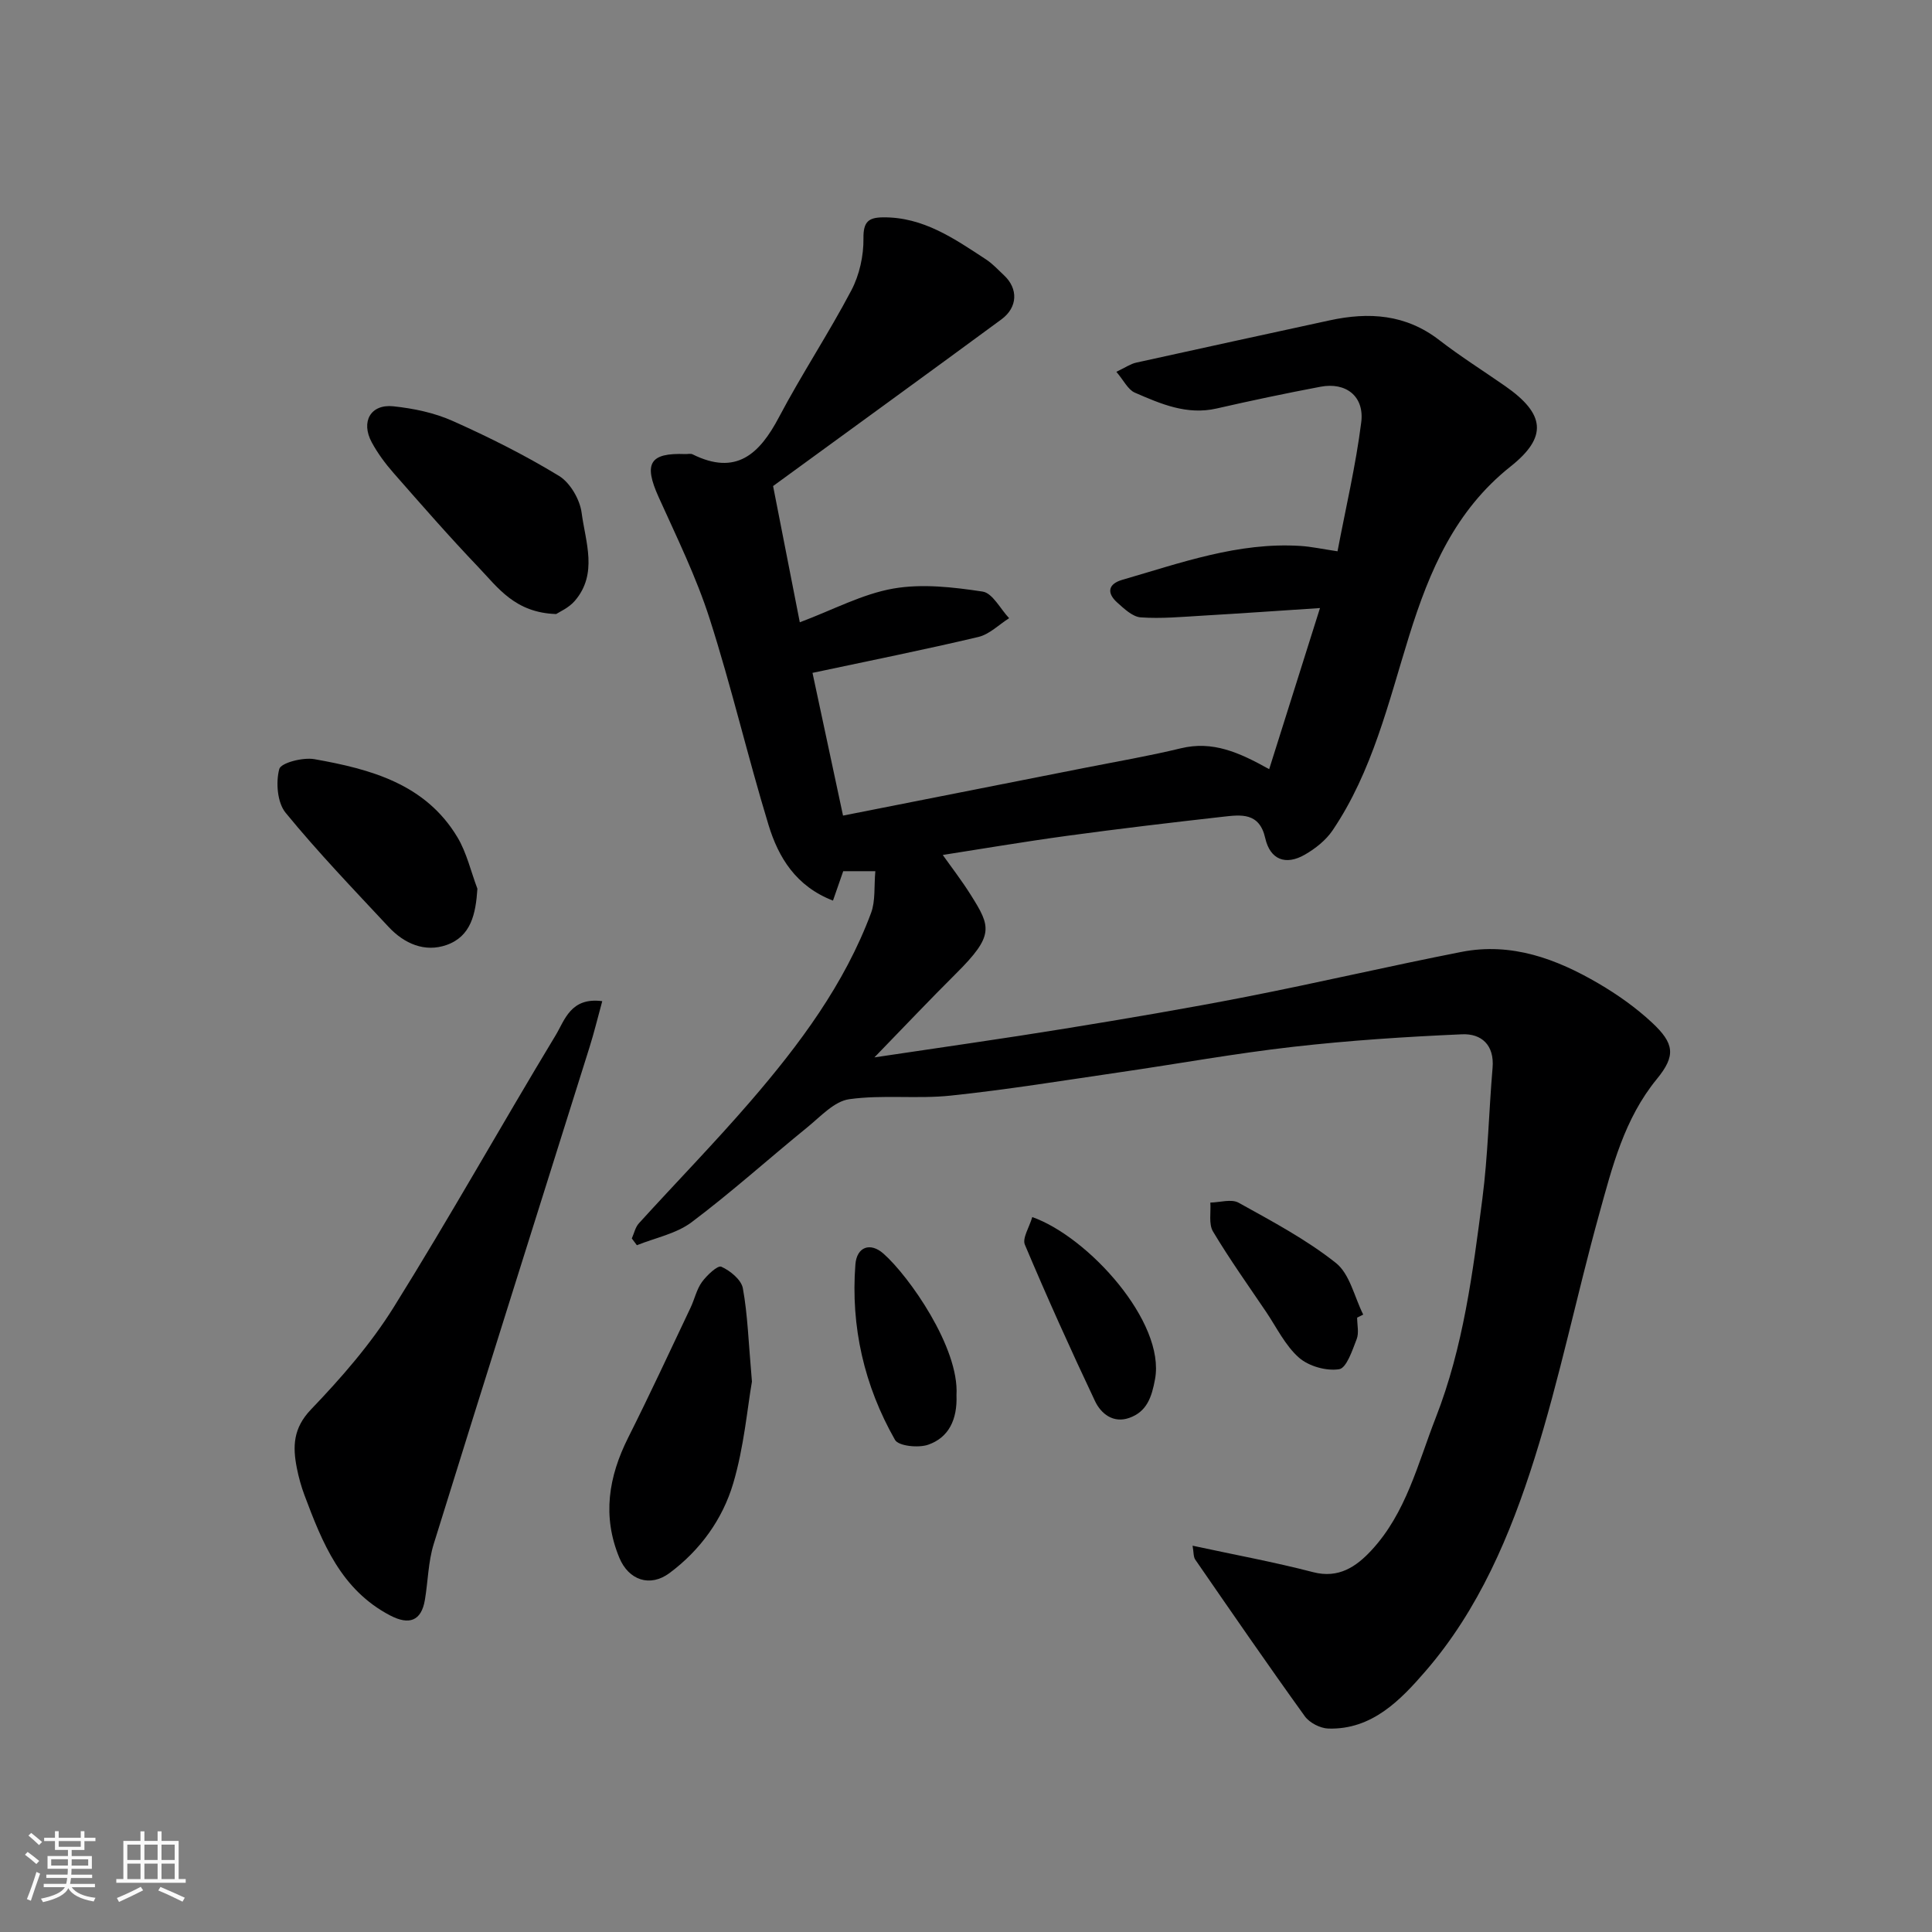 <svg enable-background="new 0 0 400 400" viewBox="0 0 400 400" xmlns="http://www.w3.org/2000/svg"><rect x="0" y="0" width="400" height="400" fill="#808080" stroke="none"/><path d="m5.17 384 .55-.58c.85.61 1.65 1.24 2.4 1.87l-.59.64c-.83-.73-1.62-1.38-2.36-1.93m1.22 9.53-.82-.34c.71-1.76 1.37-3.64 1.98-5.63.24.13.5.25.76.36-.6 1.67-1.24 3.54-1.92 5.61m-.5-13.5.57-.54c.56.44 1.31 1.06 2.26 1.87l-.64.64c-.68-.66-1.41-1.32-2.19-1.97m3.25.46h2.24v-1.36h.77v1.36h4.57v-1.36h.76v1.36h2.28v.69h-2.28v1.84h-2.64v1.26h4.18v2.64h-4.21c0 .45-.02.86-.05 1.21h4.32v.69h-4.38c-.04.34-.1.75-.19 1.22h5.15v.69h-4.82c.87 1.19 2.51 1.92 4.93 2.19-.17.31-.3.57-.37.76-2.77-.49-4.52-1.41-5.26-2.76-.56 1.26-2.3 2.23-5.24 2.9-.12-.24-.26-.48-.43-.72 2.73-.55 4.38-1.34 4.96-2.38h-4.38v-.69h4.65c.1-.38.17-.79.21-1.22h-4.32v-.69h4.4c.03-.34.05-.75.05-1.21h-4.2v-2.64h4.23v-1.26h-2.69v-1.84h-2.24zm1.46 4.46v1.29h3.45c.01-.4.02-.57.01-.53v-.32-.45h-3.46zm1.55-2.59h4.57v-1.19h-4.57zm6.11 2.59h-3.42v.77c-.01.19-.01.37-.02.53h3.44z" fill="#fafafa"/><path d="m32.63 379.16h.82v1.98h3.54v7.89h1.46v.78h-14.37v-.78h1.46v-7.89h3.54v-1.98h.82v1.98h2.73zm-3.49 11.48.5.73c-1.61.82-3.28 1.63-5 2.41-.13-.27-.28-.55-.44-.82 1.75-.72 3.4-1.49 4.94-2.32m-2.78-5.55h2.73v-3.18h-2.73zm0 3.95h2.73v-3.2h-2.73zm3.54-3.95h2.73v-3.18h-2.73zm0 3.95h2.73v-3.2h-2.73zm7.89 4.68c-1.84-.92-3.51-1.7-5.02-2.32l.45-.73c1.89.8 3.57 1.55 5.04 2.23zm-1.62-11.81h-2.73v3.18h2.73zm-2.73 7.13h2.73v-3.2h-2.73z" fill="#fafafa"/><g fill="#000001"><path d="m246.91 320.02c8.79 1.9 16.93 3.39 24.92 5.47 5.34 1.4 8.99-1.16 12.08-4.48 7.21-7.75 9.62-17.95 13.35-27.5 5.71-14.61 7.66-29.99 9.65-45.33 1.16-8.97 1.34-18.06 2.11-27.08.41-4.76-2.32-7.14-6.32-6.96-11.67.51-23.35 1.27-34.95 2.59-12.01 1.36-23.93 3.53-35.9 5.27-11.65 1.7-23.29 3.6-34.99 4.83-6.97.74-14.14-.22-21.05.75-3.09.44-5.91 3.57-8.62 5.78-8.03 6.53-15.73 13.47-23.99 19.68-3.18 2.39-7.52 3.23-11.34 4.77-.35-.47-.7-.93-1.05-1.4.47-1.05.72-2.31 1.46-3.13 7.67-8.44 15.65-16.62 23.1-25.25 10.16-11.78 19.46-24.23 24.97-39 .94-2.51.6-5.49.89-8.66-2.49 0-4.55 0-6.65 0-.63 1.81-1.3 3.73-2.12 6.09-7.67-2.96-11.3-8.94-13.35-15.68-4.31-14.14-7.67-28.59-12.18-42.66-2.77-8.65-6.82-16.9-10.57-25.21-3.14-6.95-1.88-9.19 5.53-8.9.5.02 1.08-.15 1.49.05 9.03 4.49 13.87-.04 17.91-7.71 4.7-8.9 10.29-17.34 14.98-26.25 1.67-3.18 2.55-7.16 2.5-10.76-.05-3.45 1.07-4.3 4.02-4.34 8.36-.1 14.82 4.43 21.37 8.72 1.37.9 2.5 2.15 3.71 3.28 2.96 2.76 2.86 6.62-.53 9.12-15.65 11.51-31.37 22.91-47.28 34.51 1.85 9.41 3.71 18.9 5.53 28.21 6.93-2.6 12.95-5.86 19.34-6.98 5.98-1.05 12.42-.3 18.51.62 2.06.31 3.67 3.59 5.49 5.51-2.11 1.33-4.06 3.33-6.35 3.88-11.22 2.66-22.53 4.92-34.36 7.44 2.17 10.13 4.23 19.74 6.32 29.55 16.58-3.27 33.2-6.55 49.82-9.84 6.71-1.33 13.47-2.48 20.11-4.09 6.58-1.6 12.04.82 18.3 4.32 3.45-10.95 6.88-21.83 10.52-33.36-8.5.56-16.36 1.11-24.23 1.57-4.29.25-8.61.66-12.88.36-1.7-.12-3.44-1.79-4.87-3.07-2.2-1.97-1.92-3.84 1.03-4.7 12.08-3.49 24.01-7.84 36.9-7.02 2.26.14 4.5.64 7.68 1.11 1.69-8.93 3.78-17.76 4.91-26.71.68-5.4-3.18-8.36-8.43-7.36-7.19 1.36-14.36 2.87-21.49 4.5-6.18 1.42-11.59-.95-16.96-3.28-1.42-.62-2.29-2.52-3.82-4.31 1.85-.88 2.92-1.64 4.1-1.9 13.34-2.96 26.7-5.84 40.05-8.75 8.13-1.77 15.77-1.28 22.7 4.08 4.39 3.39 9.11 6.36 13.66 9.53 8.25 5.75 8.83 10.51 1.12 16.63-11.49 9.13-16.78 21.51-21 35.04-4.29 13.78-7.6 28.09-15.87 40.32-1.39 2.05-3.57 3.77-5.74 5.02-3.95 2.27-7.18 1.07-8.2-3.44-1.21-5.36-5.04-4.83-8.77-4.41-10.74 1.21-21.48 2.48-32.19 3.94-9.31 1.27-18.57 2.85-25.8 3.97 1.6 2.27 3.86 5.19 5.81 8.29 4.14 6.59 4.9 8.35-3.09 16.29-5.43 5.4-10.69 10.96-16.87 17.33 14.13-2.12 26.82-3.9 39.47-5.96 12.56-2.04 25.12-4.16 37.6-6.6 14.86-2.91 29.62-6.37 44.48-9.28 10.31-2.02 19.65 1.43 28.37 6.54 3.93 2.3 7.73 4.99 11.05 8.08 4.64 4.32 5 6.85 1.03 11.69-6.77 8.26-9.25 18.23-11.97 28.06-4.65 16.77-8.13 33.88-13.35 50.45-5 15.87-11.56 31.38-22.61 44.13-5.12 5.91-11.03 12.12-20.08 11.85-1.68-.05-3.89-1.18-4.87-2.53-7.72-10.72-15.21-21.6-22.71-32.47-.39-.6-.3-1.55-.54-2.86z"/><path d="m124.69 207.28c-.94 3.42-1.68 6.5-2.63 9.52-10.76 34.28-21.61 68.54-32.26 102.86-1.15 3.69-1.18 7.72-1.83 11.58-.74 4.4-3.28 5.26-7.18 3.23-10.2-5.33-14.05-15.04-17.75-24.9-.68-1.81-1.2-3.71-1.58-5.61-.88-4.46-.8-8.26 2.94-12.16 6.26-6.53 12.34-13.5 17.11-21.15 11.56-18.53 22.23-37.61 33.53-56.31 1.88-3.1 3.09-7.93 9.65-7.06z"/><path d="m155.68 286.05c-.95 5.43-1.63 13.49-3.88 21.08-2.2 7.42-6.83 13.83-13.18 18.55-4.05 3.01-8.46 1.47-10.38-3.13-3.59-8.63-2.25-16.81 1.83-24.93 4.46-8.87 8.63-17.88 12.89-26.85.84-1.76 1.25-3.79 2.36-5.33 1.02-1.4 3.26-3.52 4.02-3.18 1.84.82 4.13 2.69 4.46 4.46 1 5.48 1.16 11.1 1.88 19.33z"/><path d="m115.15 127.13c-8.55-.27-12.08-5.5-16.1-9.7-6.04-6.32-11.79-12.92-17.56-19.49-1.71-1.95-3.3-4.09-4.53-6.37-2.3-4.28-.22-7.95 4.49-7.45 4.16.44 8.46 1.33 12.26 3.03 7.54 3.36 14.97 7.09 22.01 11.37 2.32 1.41 4.34 4.89 4.7 7.65.8 6.06 3.41 12.6-1.4 18.22-1.27 1.49-3.28 2.33-3.87 2.74z"/><path d="m98.84 184c-.34 5.25-1.33 9.85-6.36 11.64-4.52 1.6-8.79-.26-12.03-3.74-7.24-7.76-14.61-15.43-21.32-23.63-1.72-2.1-2.05-6.28-1.31-9.05.34-1.29 4.92-2.47 7.29-2.04 11.6 2.06 22.97 5.1 29.6 16.17 1.92 3.21 2.78 7.08 4.13 10.65z"/><path d="m213.72 251.98c11.61 4.11 27.58 21.74 25.42 33.55-.69 3.77-1.71 6.75-5.34 8.03-3.28 1.16-5.83-.82-7.09-3.48-5.06-10.69-9.92-21.48-14.52-32.38-.57-1.34.9-3.56 1.53-5.72z"/><path d="m280.98 272.8c0 1.49.41 3.15-.09 4.44-.9 2.31-2.1 6-3.63 6.24-2.64.42-6.29-.61-8.32-2.39-2.84-2.5-4.61-6.22-6.79-9.46-3.73-5.52-7.6-10.95-11.01-16.66-.93-1.55-.41-3.97-.55-5.99 1.97-.03 4.35-.8 5.85.03 6.91 3.84 13.99 7.59 20.14 12.47 2.89 2.29 3.83 7.05 5.66 10.69-.43.21-.85.42-1.26.63z"/><path d="m198.03 288.84c.2 5.11-1.63 8.79-5.85 10.27-2.02.71-6.15.29-6.88-1-6.37-11.2-9.19-23.42-8.2-36.31.28-3.67 3.09-4.66 5.81-2.25 5.28 4.65 15.71 19.48 15.12 29.29z"/></g></svg>